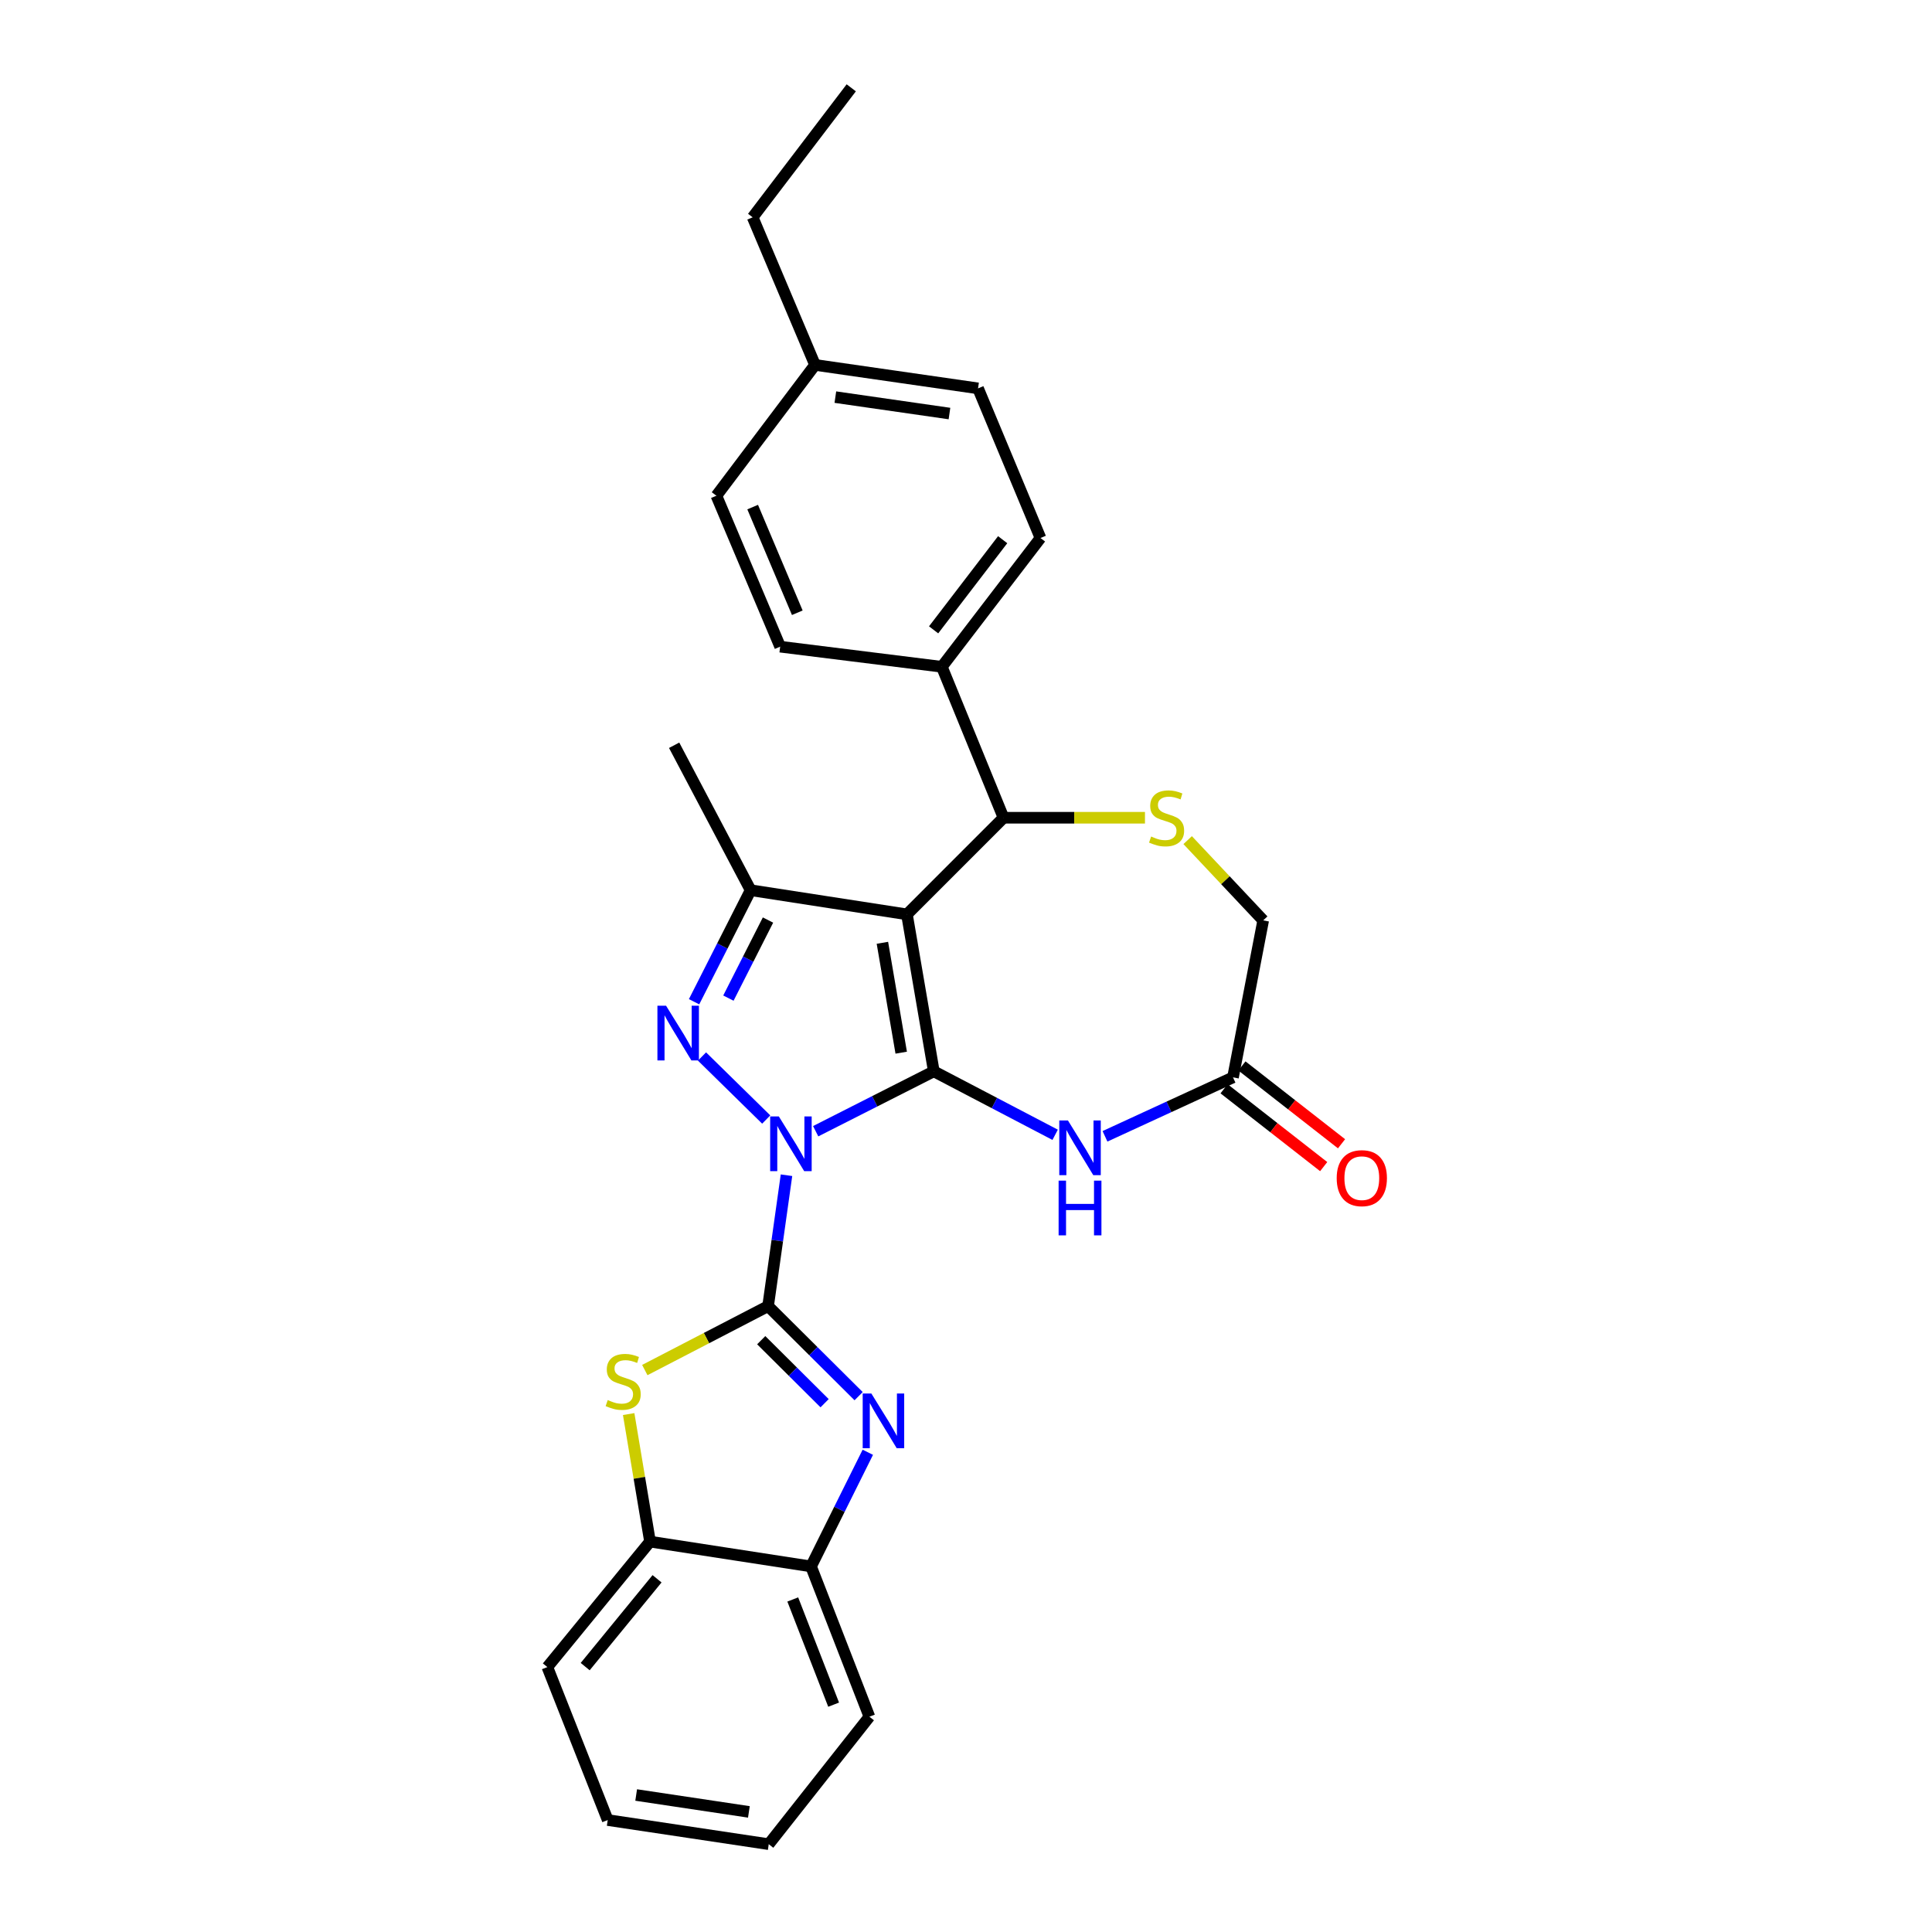 <?xml version='1.0' encoding='iso-8859-1'?>
<svg version='1.1' baseProfile='full'
              xmlns='http://www.w3.org/2000/svg'
                      xmlns:rdkit='http://www.rdkit.org/xml'
                      xmlns:xlink='http://www.w3.org/1999/xlink'
                  xml:space='preserve'
width='1000px' height='1000px' viewBox='0 0 1000 1000'>
<!-- END OF HEADER -->
<rect style='opacity:1.0;fill:#FFFFFF;stroke:none' width='1000' height='1000' x='0' y='0'> </rect>
<path class='bond-0' d='M 422.191,585.518 L 452.765,570.017' style='fill:none;fill-rule:evenodd;stroke:#0000FF;stroke-width:6px;stroke-linecap:butt;stroke-linejoin:miter;stroke-opacity:1' />
<path class='bond-0' d='M 452.765,570.017 L 483.339,554.517' style='fill:none;fill-rule:evenodd;stroke:#000000;stroke-width:6px;stroke-linecap:butt;stroke-linejoin:miter;stroke-opacity:1' />
<path class='bond-1' d='M 407.088,608.296 L 402.324,642.174' style='fill:none;fill-rule:evenodd;stroke:#0000FF;stroke-width:6px;stroke-linecap:butt;stroke-linejoin:miter;stroke-opacity:1' />
<path class='bond-1' d='M 402.324,642.174 L 397.559,676.052' style='fill:none;fill-rule:evenodd;stroke:#000000;stroke-width:6px;stroke-linecap:butt;stroke-linejoin:miter;stroke-opacity:1' />
<path class='bond-3' d='M 396.593,579.465 L 363.355,546.84' style='fill:none;fill-rule:evenodd;stroke:#0000FF;stroke-width:6px;stroke-linecap:butt;stroke-linejoin:miter;stroke-opacity:1' />
<path class='bond-2' d='M 483.339,554.517 L 469.429,473.271' style='fill:none;fill-rule:evenodd;stroke:#000000;stroke-width:6px;stroke-linecap:butt;stroke-linejoin:miter;stroke-opacity:1' />
<path class='bond-2' d='M 466.466,544.862 L 456.728,487.99' style='fill:none;fill-rule:evenodd;stroke:#000000;stroke-width:6px;stroke-linecap:butt;stroke-linejoin:miter;stroke-opacity:1' />
<path class='bond-6' d='M 483.339,554.517 L 514.741,570.944' style='fill:none;fill-rule:evenodd;stroke:#000000;stroke-width:6px;stroke-linecap:butt;stroke-linejoin:miter;stroke-opacity:1' />
<path class='bond-6' d='M 514.741,570.944 L 546.142,587.371' style='fill:none;fill-rule:evenodd;stroke:#0000FF;stroke-width:6px;stroke-linecap:butt;stroke-linejoin:miter;stroke-opacity:1' />
<path class='bond-4' d='M 397.559,676.052 L 420.991,699.354' style='fill:none;fill-rule:evenodd;stroke:#000000;stroke-width:6px;stroke-linecap:butt;stroke-linejoin:miter;stroke-opacity:1' />
<path class='bond-4' d='M 420.991,699.354 L 444.423,722.655' style='fill:none;fill-rule:evenodd;stroke:#0000FF;stroke-width:6px;stroke-linecap:butt;stroke-linejoin:miter;stroke-opacity:1' />
<path class='bond-4' d='M 394.01,693.681 L 410.413,709.991' style='fill:none;fill-rule:evenodd;stroke:#000000;stroke-width:6px;stroke-linecap:butt;stroke-linejoin:miter;stroke-opacity:1' />
<path class='bond-4' d='M 410.413,709.991 L 426.815,726.302' style='fill:none;fill-rule:evenodd;stroke:#0000FF;stroke-width:6px;stroke-linecap:butt;stroke-linejoin:miter;stroke-opacity:1' />
<path class='bond-7' d='M 397.559,676.052 L 365.654,692.595' style='fill:none;fill-rule:evenodd;stroke:#000000;stroke-width:6px;stroke-linecap:butt;stroke-linejoin:miter;stroke-opacity:1' />
<path class='bond-7' d='M 365.654,692.595 L 333.748,709.138' style='fill:none;fill-rule:evenodd;stroke:#CCCC00;stroke-width:6px;stroke-linecap:butt;stroke-linejoin:miter;stroke-opacity:1' />
<path class='bond-8' d='M 469.429,473.271 L 519.428,423.263' style='fill:none;fill-rule:evenodd;stroke:#000000;stroke-width:6px;stroke-linecap:butt;stroke-linejoin:miter;stroke-opacity:1' />
<path class='bond-28' d='M 469.429,473.271 L 388.525,460.769' style='fill:none;fill-rule:evenodd;stroke:#000000;stroke-width:6px;stroke-linecap:butt;stroke-linejoin:miter;stroke-opacity:1' />
<path class='bond-5' d='M 359.251,518.497 L 373.888,489.633' style='fill:none;fill-rule:evenodd;stroke:#0000FF;stroke-width:6px;stroke-linecap:butt;stroke-linejoin:miter;stroke-opacity:1' />
<path class='bond-5' d='M 373.888,489.633 L 388.525,460.769' style='fill:none;fill-rule:evenodd;stroke:#000000;stroke-width:6px;stroke-linecap:butt;stroke-linejoin:miter;stroke-opacity:1' />
<path class='bond-5' d='M 377.022,516.623 L 387.268,496.418' style='fill:none;fill-rule:evenodd;stroke:#0000FF;stroke-width:6px;stroke-linecap:butt;stroke-linejoin:miter;stroke-opacity:1' />
<path class='bond-5' d='M 387.268,496.418 L 397.514,476.213' style='fill:none;fill-rule:evenodd;stroke:#000000;stroke-width:6px;stroke-linecap:butt;stroke-linejoin:miter;stroke-opacity:1' />
<path class='bond-11' d='M 449.179,751.692 L 434.483,781.237' style='fill:none;fill-rule:evenodd;stroke:#0000FF;stroke-width:6px;stroke-linecap:butt;stroke-linejoin:miter;stroke-opacity:1' />
<path class='bond-11' d='M 434.483,781.237 L 419.788,810.782' style='fill:none;fill-rule:evenodd;stroke:#000000;stroke-width:6px;stroke-linecap:butt;stroke-linejoin:miter;stroke-opacity:1' />
<path class='bond-18' d='M 388.525,460.769 L 348.935,385.749' style='fill:none;fill-rule:evenodd;stroke:#000000;stroke-width:6px;stroke-linecap:butt;stroke-linejoin:miter;stroke-opacity:1' />
<path class='bond-10' d='M 571.937,588.157 L 605.067,572.899' style='fill:none;fill-rule:evenodd;stroke:#0000FF;stroke-width:6px;stroke-linecap:butt;stroke-linejoin:miter;stroke-opacity:1' />
<path class='bond-10' d='M 605.067,572.899 L 638.197,557.642' style='fill:none;fill-rule:evenodd;stroke:#000000;stroke-width:6px;stroke-linecap:butt;stroke-linejoin:miter;stroke-opacity:1' />
<path class='bond-12' d='M 325.399,731.925 L 330.924,764.932' style='fill:none;fill-rule:evenodd;stroke:#CCCC00;stroke-width:6px;stroke-linecap:butt;stroke-linejoin:miter;stroke-opacity:1' />
<path class='bond-12' d='M 330.924,764.932 L 336.45,797.938' style='fill:none;fill-rule:evenodd;stroke:#000000;stroke-width:6px;stroke-linecap:butt;stroke-linejoin:miter;stroke-opacity:1' />
<path class='bond-9' d='M 519.428,423.263 L 556.031,423.263' style='fill:none;fill-rule:evenodd;stroke:#000000;stroke-width:6px;stroke-linecap:butt;stroke-linejoin:miter;stroke-opacity:1' />
<path class='bond-9' d='M 556.031,423.263 L 592.635,423.263' style='fill:none;fill-rule:evenodd;stroke:#CCCC00;stroke-width:6px;stroke-linecap:butt;stroke-linejoin:miter;stroke-opacity:1' />
<path class='bond-13' d='M 519.428,423.263 L 487.49,345.126' style='fill:none;fill-rule:evenodd;stroke:#000000;stroke-width:6px;stroke-linecap:butt;stroke-linejoin:miter;stroke-opacity:1' />
<path class='bond-30' d='M 614.729,434.847 L 634.28,455.617' style='fill:none;fill-rule:evenodd;stroke:#CCCC00;stroke-width:6px;stroke-linecap:butt;stroke-linejoin:miter;stroke-opacity:1' />
<path class='bond-30' d='M 634.28,455.617 L 653.832,476.388' style='fill:none;fill-rule:evenodd;stroke:#000000;stroke-width:6px;stroke-linecap:butt;stroke-linejoin:miter;stroke-opacity:1' />
<path class='bond-14' d='M 638.197,557.642 L 653.832,476.388' style='fill:none;fill-rule:evenodd;stroke:#000000;stroke-width:6px;stroke-linecap:butt;stroke-linejoin:miter;stroke-opacity:1' />
<path class='bond-15' d='M 633.579,563.553 L 659.359,583.695' style='fill:none;fill-rule:evenodd;stroke:#000000;stroke-width:6px;stroke-linecap:butt;stroke-linejoin:miter;stroke-opacity:1' />
<path class='bond-15' d='M 659.359,583.695 L 685.14,603.836' style='fill:none;fill-rule:evenodd;stroke:#FF0000;stroke-width:6px;stroke-linecap:butt;stroke-linejoin:miter;stroke-opacity:1' />
<path class='bond-15' d='M 642.815,551.731 L 668.595,571.872' style='fill:none;fill-rule:evenodd;stroke:#000000;stroke-width:6px;stroke-linecap:butt;stroke-linejoin:miter;stroke-opacity:1' />
<path class='bond-15' d='M 668.595,571.872 L 694.376,592.014' style='fill:none;fill-rule:evenodd;stroke:#FF0000;stroke-width:6px;stroke-linecap:butt;stroke-linejoin:miter;stroke-opacity:1' />
<path class='bond-22' d='M 419.788,810.782 L 450.001,888.569' style='fill:none;fill-rule:evenodd;stroke:#000000;stroke-width:6px;stroke-linecap:butt;stroke-linejoin:miter;stroke-opacity:1' />
<path class='bond-22' d='M 410.335,827.881 L 431.484,882.332' style='fill:none;fill-rule:evenodd;stroke:#000000;stroke-width:6px;stroke-linecap:butt;stroke-linejoin:miter;stroke-opacity:1' />
<path class='bond-29' d='M 419.788,810.782 L 336.45,797.938' style='fill:none;fill-rule:evenodd;stroke:#000000;stroke-width:6px;stroke-linecap:butt;stroke-linejoin:miter;stroke-opacity:1' />
<path class='bond-23' d='M 336.45,797.938 L 283.308,862.873' style='fill:none;fill-rule:evenodd;stroke:#000000;stroke-width:6px;stroke-linecap:butt;stroke-linejoin:miter;stroke-opacity:1' />
<path class='bond-23' d='M 340.089,817.18 L 302.89,862.634' style='fill:none;fill-rule:evenodd;stroke:#000000;stroke-width:6px;stroke-linecap:butt;stroke-linejoin:miter;stroke-opacity:1' />
<path class='bond-16' d='M 487.49,345.126 L 538.548,278.466' style='fill:none;fill-rule:evenodd;stroke:#000000;stroke-width:6px;stroke-linecap:butt;stroke-linejoin:miter;stroke-opacity:1' />
<path class='bond-16' d='M 483.238,326.004 L 518.979,279.342' style='fill:none;fill-rule:evenodd;stroke:#000000;stroke-width:6px;stroke-linecap:butt;stroke-linejoin:miter;stroke-opacity:1' />
<path class='bond-17' d='M 487.49,345.126 L 403.81,334.716' style='fill:none;fill-rule:evenodd;stroke:#000000;stroke-width:6px;stroke-linecap:butt;stroke-linejoin:miter;stroke-opacity:1' />
<path class='bond-19' d='M 538.548,278.466 L 506.234,201.02' style='fill:none;fill-rule:evenodd;stroke:#000000;stroke-width:6px;stroke-linecap:butt;stroke-linejoin:miter;stroke-opacity:1' />
<path class='bond-20' d='M 403.81,334.716 L 370.805,256.587' style='fill:none;fill-rule:evenodd;stroke:#000000;stroke-width:6px;stroke-linecap:butt;stroke-linejoin:miter;stroke-opacity:1' />
<path class='bond-20' d='M 412.679,317.159 L 389.576,262.468' style='fill:none;fill-rule:evenodd;stroke:#000000;stroke-width:6px;stroke-linecap:butt;stroke-linejoin:miter;stroke-opacity:1' />
<path class='bond-32' d='M 506.234,201.02 L 421.863,188.877' style='fill:none;fill-rule:evenodd;stroke:#000000;stroke-width:6px;stroke-linecap:butt;stroke-linejoin:miter;stroke-opacity:1' />
<path class='bond-32' d='M 491.441,214.048 L 432.382,205.548' style='fill:none;fill-rule:evenodd;stroke:#000000;stroke-width:6px;stroke-linecap:butt;stroke-linejoin:miter;stroke-opacity:1' />
<path class='bond-21' d='M 370.805,256.587 L 421.863,188.877' style='fill:none;fill-rule:evenodd;stroke:#000000;stroke-width:6px;stroke-linecap:butt;stroke-linejoin:miter;stroke-opacity:1' />
<path class='bond-24' d='M 421.863,188.877 L 389.575,112.473' style='fill:none;fill-rule:evenodd;stroke:#000000;stroke-width:6px;stroke-linecap:butt;stroke-linejoin:miter;stroke-opacity:1' />
<path class='bond-27' d='M 450.001,888.569 L 397.901,954.545' style='fill:none;fill-rule:evenodd;stroke:#000000;stroke-width:6px;stroke-linecap:butt;stroke-linejoin:miter;stroke-opacity:1' />
<path class='bond-26' d='M 283.308,862.873 L 314.555,942.052' style='fill:none;fill-rule:evenodd;stroke:#000000;stroke-width:6px;stroke-linecap:butt;stroke-linejoin:miter;stroke-opacity:1' />
<path class='bond-25' d='M 389.575,112.473 L 440.608,45.455' style='fill:none;fill-rule:evenodd;stroke:#000000;stroke-width:6px;stroke-linecap:butt;stroke-linejoin:miter;stroke-opacity:1' />
<path class='bond-31' d='M 314.555,942.052 L 397.901,954.545' style='fill:none;fill-rule:evenodd;stroke:#000000;stroke-width:6px;stroke-linecap:butt;stroke-linejoin:miter;stroke-opacity:1' />
<path class='bond-31' d='M 329.281,929.089 L 387.623,937.835' style='fill:none;fill-rule:evenodd;stroke:#000000;stroke-width:6px;stroke-linecap:butt;stroke-linejoin:miter;stroke-opacity:1' />
<path  class='atom-0' d='M 403.118 577.854
L 412.398 592.854
Q 413.318 594.334, 414.798 597.014
Q 416.278 599.694, 416.358 599.854
L 416.358 577.854
L 420.118 577.854
L 420.118 606.174
L 416.238 606.174
L 406.278 589.774
Q 405.118 587.854, 403.878 585.654
Q 402.678 583.454, 402.318 582.774
L 402.318 606.174
L 398.638 606.174
L 398.638 577.854
L 403.118 577.854
' fill='#0000FF'/>
<path  class='atom-4' d='M 344.759 520.57
L 354.039 535.57
Q 354.959 537.05, 356.439 539.73
Q 357.919 542.41, 357.999 542.57
L 357.999 520.57
L 361.759 520.57
L 361.759 548.89
L 357.879 548.89
L 347.919 532.49
Q 346.759 530.57, 345.519 528.37
Q 344.319 526.17, 343.959 525.49
L 343.959 548.89
L 340.279 548.89
L 340.279 520.57
L 344.759 520.57
' fill='#0000FF'/>
<path  class='atom-5' d='M 451.009 721.268
L 460.289 736.268
Q 461.209 737.748, 462.689 740.428
Q 464.169 743.108, 464.249 743.268
L 464.249 721.268
L 468.009 721.268
L 468.009 749.588
L 464.129 749.588
L 454.169 733.188
Q 453.009 731.268, 451.769 729.068
Q 450.569 726.868, 450.209 726.188
L 450.209 749.588
L 446.529 749.588
L 446.529 721.268
L 451.009 721.268
' fill='#0000FF'/>
<path  class='atom-7' d='M 552.758 579.946
L 562.038 594.946
Q 562.958 596.426, 564.438 599.106
Q 565.918 601.786, 565.998 601.946
L 565.998 579.946
L 569.758 579.946
L 569.758 608.266
L 565.878 608.266
L 555.918 591.866
Q 554.758 589.946, 553.518 587.746
Q 552.318 585.546, 551.958 584.866
L 551.958 608.266
L 548.278 608.266
L 548.278 579.946
L 552.758 579.946
' fill='#0000FF'/>
<path  class='atom-7' d='M 547.938 611.098
L 551.778 611.098
L 551.778 623.138
L 566.258 623.138
L 566.258 611.098
L 570.098 611.098
L 570.098 639.418
L 566.258 639.418
L 566.258 626.338
L 551.778 626.338
L 551.778 639.418
L 547.938 639.418
L 547.938 611.098
' fill='#0000FF'/>
<path  class='atom-8' d='M 314.556 724.662
Q 314.876 724.782, 316.196 725.342
Q 317.516 725.902, 318.956 726.262
Q 320.436 726.582, 321.876 726.582
Q 324.556 726.582, 326.116 725.302
Q 327.676 723.982, 327.676 721.702
Q 327.676 720.142, 326.876 719.182
Q 326.116 718.222, 324.916 717.702
Q 323.716 717.182, 321.716 716.582
Q 319.196 715.822, 317.676 715.102
Q 316.196 714.382, 315.116 712.862
Q 314.076 711.342, 314.076 708.782
Q 314.076 705.222, 316.476 703.022
Q 318.916 700.822, 323.716 700.822
Q 326.996 700.822, 330.716 702.382
L 329.796 705.462
Q 326.396 704.062, 323.836 704.062
Q 321.076 704.062, 319.556 705.222
Q 318.036 706.342, 318.076 708.302
Q 318.076 709.822, 318.836 710.742
Q 319.636 711.662, 320.756 712.182
Q 321.916 712.702, 323.836 713.302
Q 326.396 714.102, 327.916 714.902
Q 329.436 715.702, 330.516 717.342
Q 331.636 718.942, 331.636 721.702
Q 331.636 725.622, 328.996 727.742
Q 326.396 729.822, 322.036 729.822
Q 319.516 729.822, 317.596 729.262
Q 315.716 728.742, 313.476 727.822
L 314.556 724.662
' fill='#CCCC00'/>
<path  class='atom-10' d='M 595.825 432.983
Q 596.145 433.103, 597.465 433.663
Q 598.785 434.223, 600.225 434.583
Q 601.705 434.903, 603.145 434.903
Q 605.825 434.903, 607.385 433.623
Q 608.945 432.303, 608.945 430.023
Q 608.945 428.463, 608.145 427.503
Q 607.385 426.543, 606.185 426.023
Q 604.985 425.503, 602.985 424.903
Q 600.465 424.143, 598.945 423.423
Q 597.465 422.703, 596.385 421.183
Q 595.345 419.663, 595.345 417.103
Q 595.345 413.543, 597.745 411.343
Q 600.185 409.143, 604.985 409.143
Q 608.265 409.143, 611.985 410.703
L 611.065 413.783
Q 607.665 412.383, 605.105 412.383
Q 602.345 412.383, 600.825 413.543
Q 599.305 414.663, 599.345 416.623
Q 599.345 418.143, 600.105 419.063
Q 600.905 419.983, 602.025 420.503
Q 603.185 421.023, 605.105 421.623
Q 607.665 422.423, 609.185 423.223
Q 610.705 424.023, 611.785 425.663
Q 612.905 427.263, 612.905 430.023
Q 612.905 433.943, 610.265 436.063
Q 607.665 438.143, 603.305 438.143
Q 600.785 438.143, 598.865 437.583
Q 596.985 437.063, 594.745 436.143
L 595.825 432.983
' fill='#CCCC00'/>
<path  class='atom-16' d='M 691.874 609.814
Q 691.874 603.014, 695.234 599.214
Q 698.594 595.414, 704.874 595.414
Q 711.154 595.414, 714.514 599.214
Q 717.874 603.014, 717.874 609.814
Q 717.874 616.694, 714.474 620.614
Q 711.074 624.494, 704.874 624.494
Q 698.634 624.494, 695.234 620.614
Q 691.874 616.734, 691.874 609.814
M 704.874 621.294
Q 709.194 621.294, 711.514 618.414
Q 713.874 615.494, 713.874 609.814
Q 713.874 604.254, 711.514 601.454
Q 709.194 598.614, 704.874 598.614
Q 700.554 598.614, 698.194 601.414
Q 695.874 604.214, 695.874 609.814
Q 695.874 615.534, 698.194 618.414
Q 700.554 621.294, 704.874 621.294
' fill='#FF0000'/>
</svg>
